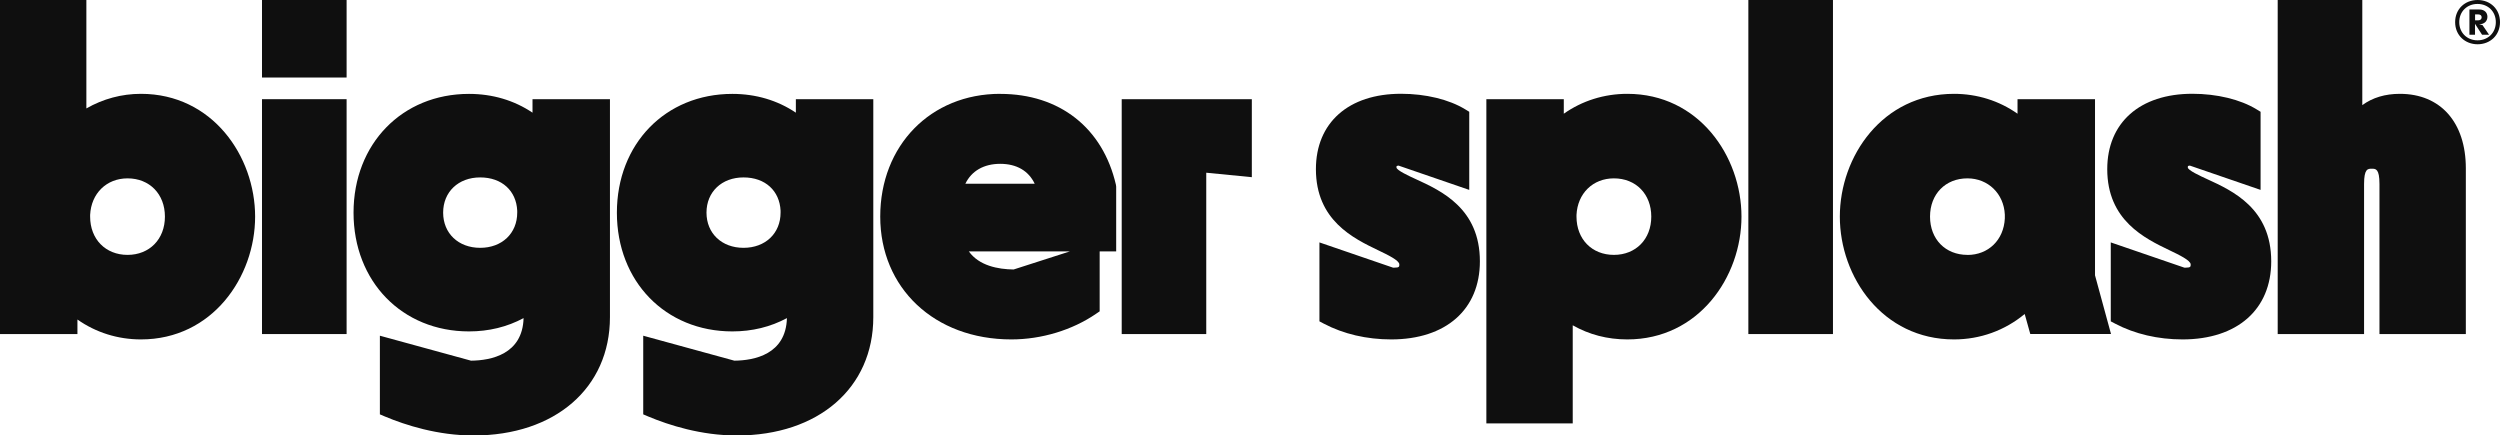 <svg width="930" height="162" viewBox="0 0 930 162" fill="none" xmlns="http://www.w3.org/2000/svg">
<g clip-path="url(#clip0_3_4)">
<path d="M52.427 34.905C45.275 34.905 38.364 36.766 32.13 40.336V0H0V124.27H28.805V118.861C35.63 123.679 43.81 126.263 52.427 126.263C79.002 126.263 94.903 103.029 94.903 80.584C94.903 58.139 79.024 34.905 52.427 34.905ZM47.441 66.35C55.642 66.35 61.351 72.197 61.351 80.584C61.351 88.971 55.621 94.817 47.441 94.817C39.26 94.817 33.53 88.971 33.53 80.584V79.971C33.902 71.956 39.632 66.35 47.441 66.35Z" fill="#0F0F0F"/>
<path d="M128.936 0H97.462V28.839H128.936V0Z" fill="#0F0F0F"/>
<path d="M128.936 36.898H97.462V124.27H128.936V36.898Z" fill="#0F0F0F"/>
<path d="M198.095 41.912C191.249 37.314 183.2 34.927 174.473 34.927C149.583 34.927 131.517 53.518 131.517 79.117C131.517 104.715 149.583 123.285 174.473 123.285C181.844 123.285 188.647 121.62 194.771 118.336C194.399 131.847 182.588 134.102 175.217 134.168L141.315 124.883V154.139L143.218 154.949C150.895 158.168 162.859 162 176.136 162C206.494 162 226.901 144.307 226.901 117.985V36.898H198.095V41.891V41.912ZM192.409 79.095C192.409 86.803 186.744 92.19 178.629 92.19C170.515 92.19 164.85 86.803 164.85 79.095C164.85 71.387 170.515 66 178.629 66C186.744 66 192.059 71.015 192.409 78.372V79.073V79.095Z" fill="#0F0F0F"/>
<path d="M296.06 41.912C289.214 37.314 281.165 34.927 272.438 34.927C247.548 34.927 229.482 53.518 229.482 79.117C229.482 104.715 247.548 123.285 272.438 123.285C279.809 123.285 286.611 121.62 292.736 118.336C292.364 131.847 280.575 134.102 273.182 134.168L239.28 124.883V154.139L241.183 154.949C248.86 158.168 260.824 162 274.101 162C304.459 162 324.866 144.307 324.866 117.985V36.898H296.06V41.891V41.912ZM290.373 79.095C290.373 86.803 284.709 92.19 276.594 92.19C268.48 92.19 262.815 86.803 262.815 79.095C262.815 71.387 268.48 66 276.594 66C284.709 66 290.023 71.015 290.373 78.372V79.073V79.095Z" fill="#0F0F0F"/>
<path d="M372.066 34.905C346.213 34.905 327.447 54.109 327.447 80.584C327.447 107.058 347.503 126.263 376.221 126.263C387.464 126.263 398.924 122.781 407.717 116.737L409.073 115.818V93.525H415.219V69.46L415.132 68.759C410.254 47.562 394.156 34.927 372.087 34.927L372.066 34.905ZM372.066 60.942C378.19 60.942 382.63 63.547 384.904 68.343H359.117C361.414 63.591 365.985 60.942 372.087 60.942H372.066ZM377.074 100.248C371.213 100.182 364.214 98.825 360.408 93.525H397.984L377.074 100.248Z" fill="#0F0F0F"/>
<path d="M417.275 124.27H448.727V64.248L465.678 65.912V36.898H417.275V124.27Z" fill="#0F0F0F"/>
<path d="M526.723 66.657C524.186 65.496 519.483 63.328 519.483 62.299C519.483 61.949 519.549 61.796 519.549 61.774C519.571 61.774 519.768 61.642 520.249 61.599L546.561 70.642V41.584L545.052 40.664C539.015 36.985 530.31 34.883 521.189 34.883C501.658 34.883 489.519 45.635 489.519 62.934C489.519 81.985 503.495 88.686 512.747 93.131C516.224 94.796 520.555 96.876 520.555 98.365C520.555 99.175 520.555 99.569 518.696 99.569H518.215L490.831 90.175V119.54L492.493 120.416C499.777 124.248 508.416 126.263 517.515 126.263C537.878 126.263 550.52 115.139 550.52 97.204C550.52 77.584 536.194 70.993 526.723 66.657Z" fill="#0F0F0F"/>
<path d="M605.353 34.905C596.735 34.905 588.555 37.489 581.731 42.307V36.898H552.926V157.511H585.056V121.007C591.18 124.489 597.982 126.263 605.353 126.263C631.928 126.263 647.829 103.029 647.829 80.584C647.829 58.139 631.949 34.905 605.353 34.905ZM600.366 66.35C608.568 66.35 614.277 72.197 614.277 80.584C614.277 88.971 608.546 94.817 600.366 94.817C592.186 94.817 586.456 88.971 586.456 80.584V79.971C586.827 71.956 592.558 66.35 600.366 66.35Z" fill="#0F0F0F"/>
<path d="M681.861 0H650.388V124.27H681.861V0Z" fill="#0F0F0F"/>
<path d="M779.323 36.898H750.518V42.307C743.694 37.489 735.514 34.905 726.896 34.905C700.322 34.905 684.421 58.139 684.421 80.584C684.421 103.029 700.3 126.263 726.896 126.263C736.651 126.263 745.794 122.934 753.186 116.803L755.264 124.248H785.295L779.345 102.416V36.876L779.323 36.898ZM731.883 94.817C723.681 94.817 717.972 88.971 717.972 80.584C717.972 72.197 723.703 66.35 731.883 66.35C739.582 66.35 745.444 72.066 745.794 79.839V81.285C745.4 89.255 739.691 94.839 731.883 94.839V94.817Z" fill="#0F0F0F"/>
<path d="M821.099 66.657C818.562 65.496 813.859 63.328 813.859 62.299C813.859 61.949 813.925 61.796 813.925 61.774C813.947 61.774 814.144 61.642 814.625 61.599L840.937 70.642V41.584L839.428 40.664C833.391 36.985 824.686 34.883 815.565 34.883C796.034 34.883 783.895 45.635 783.895 62.934C783.895 81.985 797.871 88.686 807.123 93.131C810.6 94.796 814.931 96.876 814.931 98.365C814.931 99.175 814.931 99.569 813.072 99.569H812.591L785.207 90.175V119.54L786.869 120.416C794.153 124.248 802.792 126.263 811.891 126.263C832.254 126.263 844.896 115.139 844.896 97.204C844.896 77.584 830.57 70.993 821.099 66.657Z" fill="#0F0F0F"/>
<path d="M892.774 34.905C887.284 34.905 882.603 36.307 878.776 39.109V0H847.302V124.27H879.432V68.453C879.432 62.759 880.832 62.759 882.297 62.759C883.762 62.759 885.162 62.759 885.162 68.453V124.27H917.292V62.628C917.292 45.526 907.887 34.905 892.752 34.905H892.774Z" fill="#0F0F0F"/>
<path d="M913.312 8.234C913.312 3.328 916.986 0 921.667 0C926.347 0 930 3.328 930 8.234C930 13.139 926.326 16.467 921.667 16.467C917.008 16.467 913.312 13.139 913.312 8.234ZM928.447 8.234C928.447 4.248 925.516 1.467 921.645 1.467C917.774 1.467 914.843 4.248 914.843 8.234C914.843 12.219 917.774 15 921.645 15C925.516 15 928.447 12.219 928.447 8.234ZM918.627 12.92V3.526H922.279C924.248 3.526 925.319 4.708 925.319 6.241C925.319 7.774 924.248 9.022 922.279 9.022H922.214L923.504 9.35L925.932 12.92H923.329L920.704 8.869V12.92H918.605H918.627ZM920.726 5.343V7.555H921.951C922.629 7.555 923.176 7.161 923.176 6.438C923.176 5.715 922.629 5.365 921.951 5.365H920.726V5.343Z" fill="#0F0F0F"/>
</g>
<defs>
<clipPath id="clip0_3_4">
<rect width="930" height="162" fill="white"/>
</clipPath>
</defs>
</svg>
